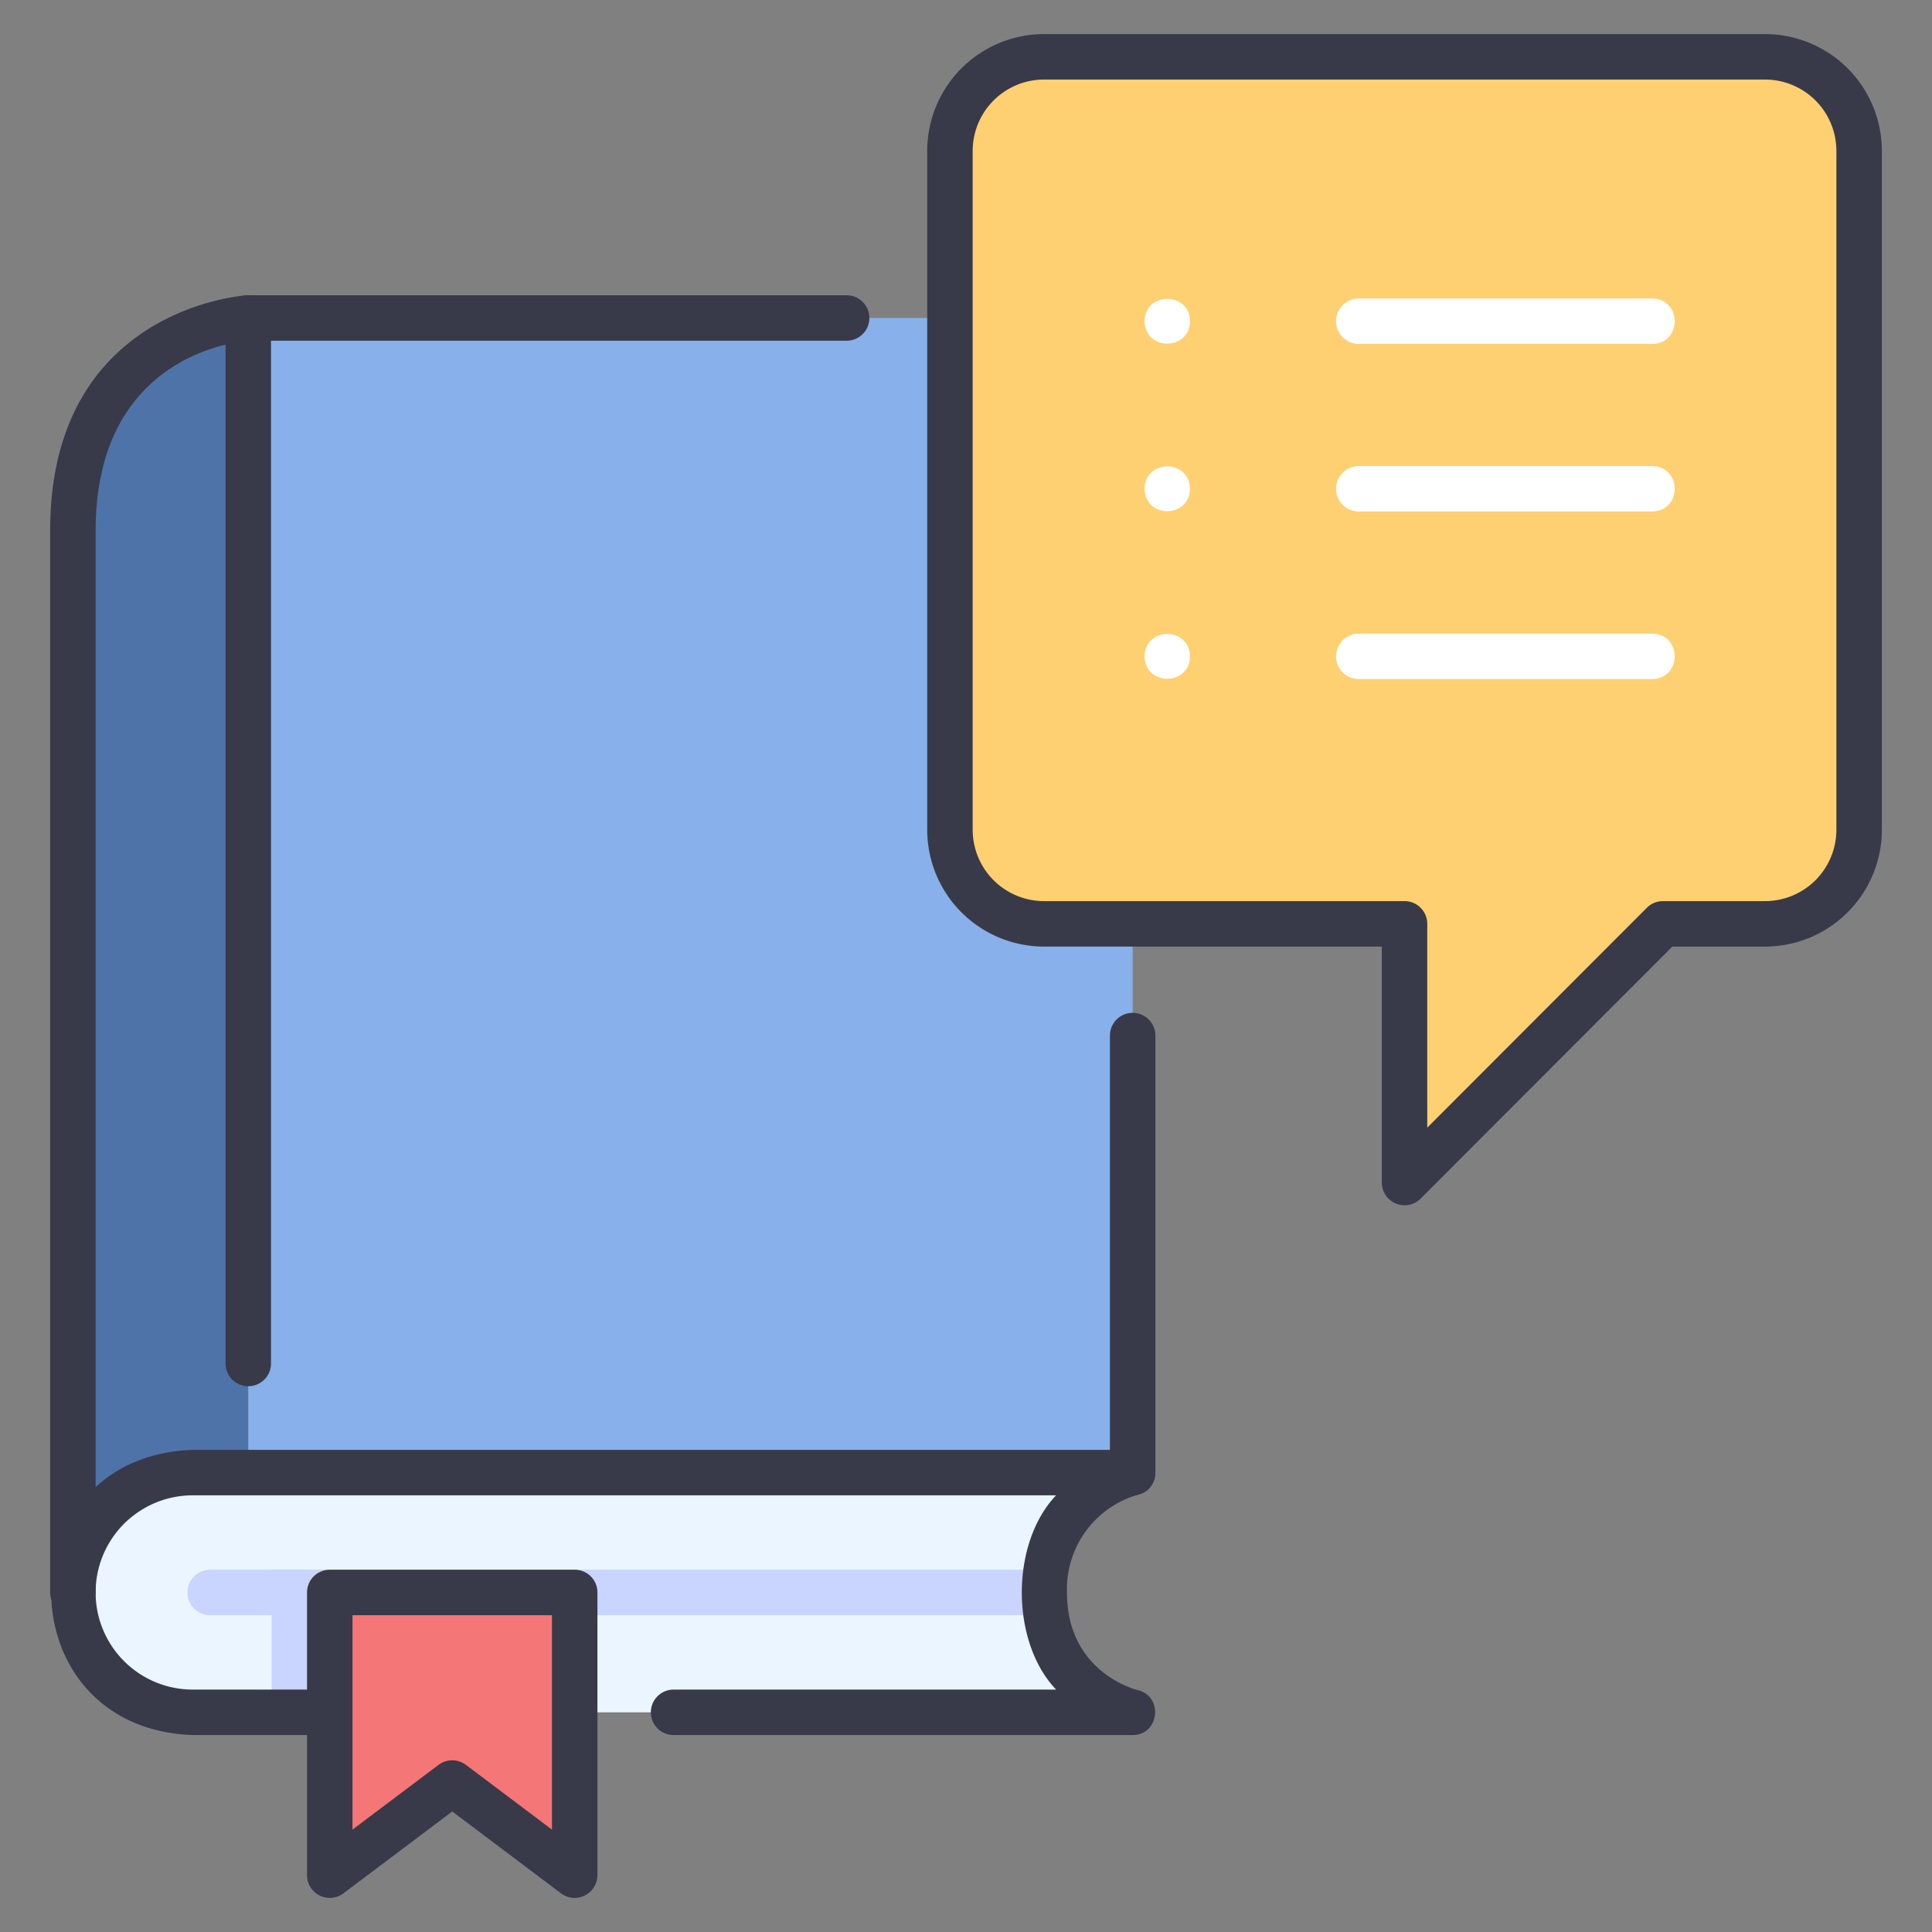 <svg id="icons" xmlns="http://www.w3.org/2000/svg" viewBox="0 0 340 340"><rect x="0" y="0" width="340" height="340" fill="#808080" stroke="none"/><path d="M43.692,55.962S12.826,57.444,12.826,93.388V280.246l30.866-21.093Z" style="fill:#4e73a8"/><path d="M33.919,259.153a21.094,21.094,0,0,0-21.08,21.862c.407,11.43,10.148,20.324,21.585,20.324H192.546a1.493,1.493,0,0,0,.816-2.746c-4.39-2.845-9.6-8.331-9.6-18.347,0-17.317,15.563-21.093,15.563-21.093Z" style="fill:#eaf5ff"/><rect x="43.692" y="55.962" width="155.637" height="203.191" style="fill:#88b0ea"/><path d="M310.622,10h-126.9a16.553,16.553,0,0,0-16.552,16.552V146.03a16.553,16.553,0,0,0,16.552,16.552h63.448v45.532l45.474-45.532h17.974a16.552,16.552,0,0,0,16.552-16.552V26.552A16.552,16.552,0,0,0,310.622,10Z" style="fill:#ffd071"/><path d="M290.771,60.531H239.122a4,4,0,0,1,0-8h51.649C296.013,52.615,296.041,60.44,290.771,60.531Z" style="fill:#fff"/><path d="M290.771,90.018H239.122a4,4,0,0,1,0-8h51.649C296.013,82.1,296.041,89.928,290.771,90.018Z" style="fill:#fff"/><path d="M290.771,119.506H239.122a4,4,0,0,1,0-8h51.649C296.013,111.591,296.041,119.416,290.771,119.506Z" style="fill:#fff"/><path d="M184.076,284.246a26.425,26.425,0,0,1,0-8H36.985a4,4,0,0,0,0,8Z" style="fill:#c9d4ff"/><path d="M209.42,56.531c-.09,5.258-7.911,5.257-8,0C201.51,51.273,209.331,51.274,209.42,56.531Z" style="fill:#fff"/><path d="M209.42,86.018c-.09,5.258-7.911,5.258-8,0C201.51,80.761,209.331,80.761,209.42,86.018Z" style="fill:#fff"/><path d="M209.42,115.506c-.09,5.258-7.911,5.257-8,0C201.51,110.248,209.331,110.249,209.42,115.506Z" style="fill:#fff"/><rect x="47.805" y="276.246" width="30.38" height="25.093" style="fill:#c9d4ff"/><polygon points="58.032 280.246 58.032 330 79.585 314.378 101.138 330 101.138 280.246 58.032 280.246" style="fill:#f47676"/><path d="M12.826,284.246a4,4,0,0,1-4-4V93.389c0-39.3,34.328-41.406,34.674-41.423,5.257-.108,5.641,7.6.4,7.99-1.158.066-27.069,1.906-27.069,33.433V280.246A4,4,0,0,1,12.826,284.246Z" style="fill:#383a49"/><path d="M199.33,305.339H118.539a4,4,0,1,1,0-8h67.319c-8.051-8.431-8.043-25.763,0-34.186H33.919a17.093,17.093,0,0,0,0,34.186H57.212c5.281.091,5.236,7.918,0,8H33.919c-33.17-1.159-33.24-49,0-50.186H199.33c4.617.013,5.527,6.753.943,7.887a17.3,17.3,0,0,0-12.507,17.206c0,14.011,12,17.082,12.507,17.206C204.753,298.542,204.053,305.326,199.33,305.339Z" style="fill:#383a49"/><path d="M43.692,243.952a4,4,0,0,1-4-4V55.962a4,4,0,0,1,4-4h105.3a4,4,0,0,1,0,8H47.692v179.99A4,4,0,0,1,43.692,243.952Z" style="fill:#383a49"/><path d="M199.33,263.153a4,4,0,0,1-4-4v-76.91a4,4,0,0,1,8,0v76.91A4,4,0,0,1,199.33,263.153Z" style="fill:#383a49"/><path d="M101.139,334a4,4,0,0,1-2.406-.8L79.585,318.79,60.437,333.2a4,4,0,0,1-6.405-3.2V280.246a4,4,0,0,1,4-4h43.106a4,4,0,0,1,4,4V330A4.023,4.023,0,0,1,101.139,334ZM79.585,309.785a4,4,0,0,1,2.405.8l15.148,11.4V284.246H62.032v37.739l15.148-11.4A4,4,0,0,1,79.585,309.785Z" style="fill:#383a49"/><path d="M247.173,212.114a4.021,4.021,0,0,1-4-4V166.582H183.726a20.576,20.576,0,0,1-20.552-20.552V26.552A20.576,20.576,0,0,1,183.726,6h126.9a20.575,20.575,0,0,1,20.551,20.552V146.03a20.575,20.575,0,0,1-20.551,20.552H294.306L250,210.941A4,4,0,0,1,247.173,212.114ZM183.726,14a12.566,12.566,0,0,0-12.552,12.552V146.03a12.566,12.566,0,0,0,12.552,12.552h63.448a4,4,0,0,1,4,4v35.867l38.644-38.694a4,4,0,0,1,2.83-1.173h17.975a12.566,12.566,0,0,0,12.551-12.552V26.552A12.566,12.566,0,0,0,310.623,14Z" style="fill:#383a49"/></svg>